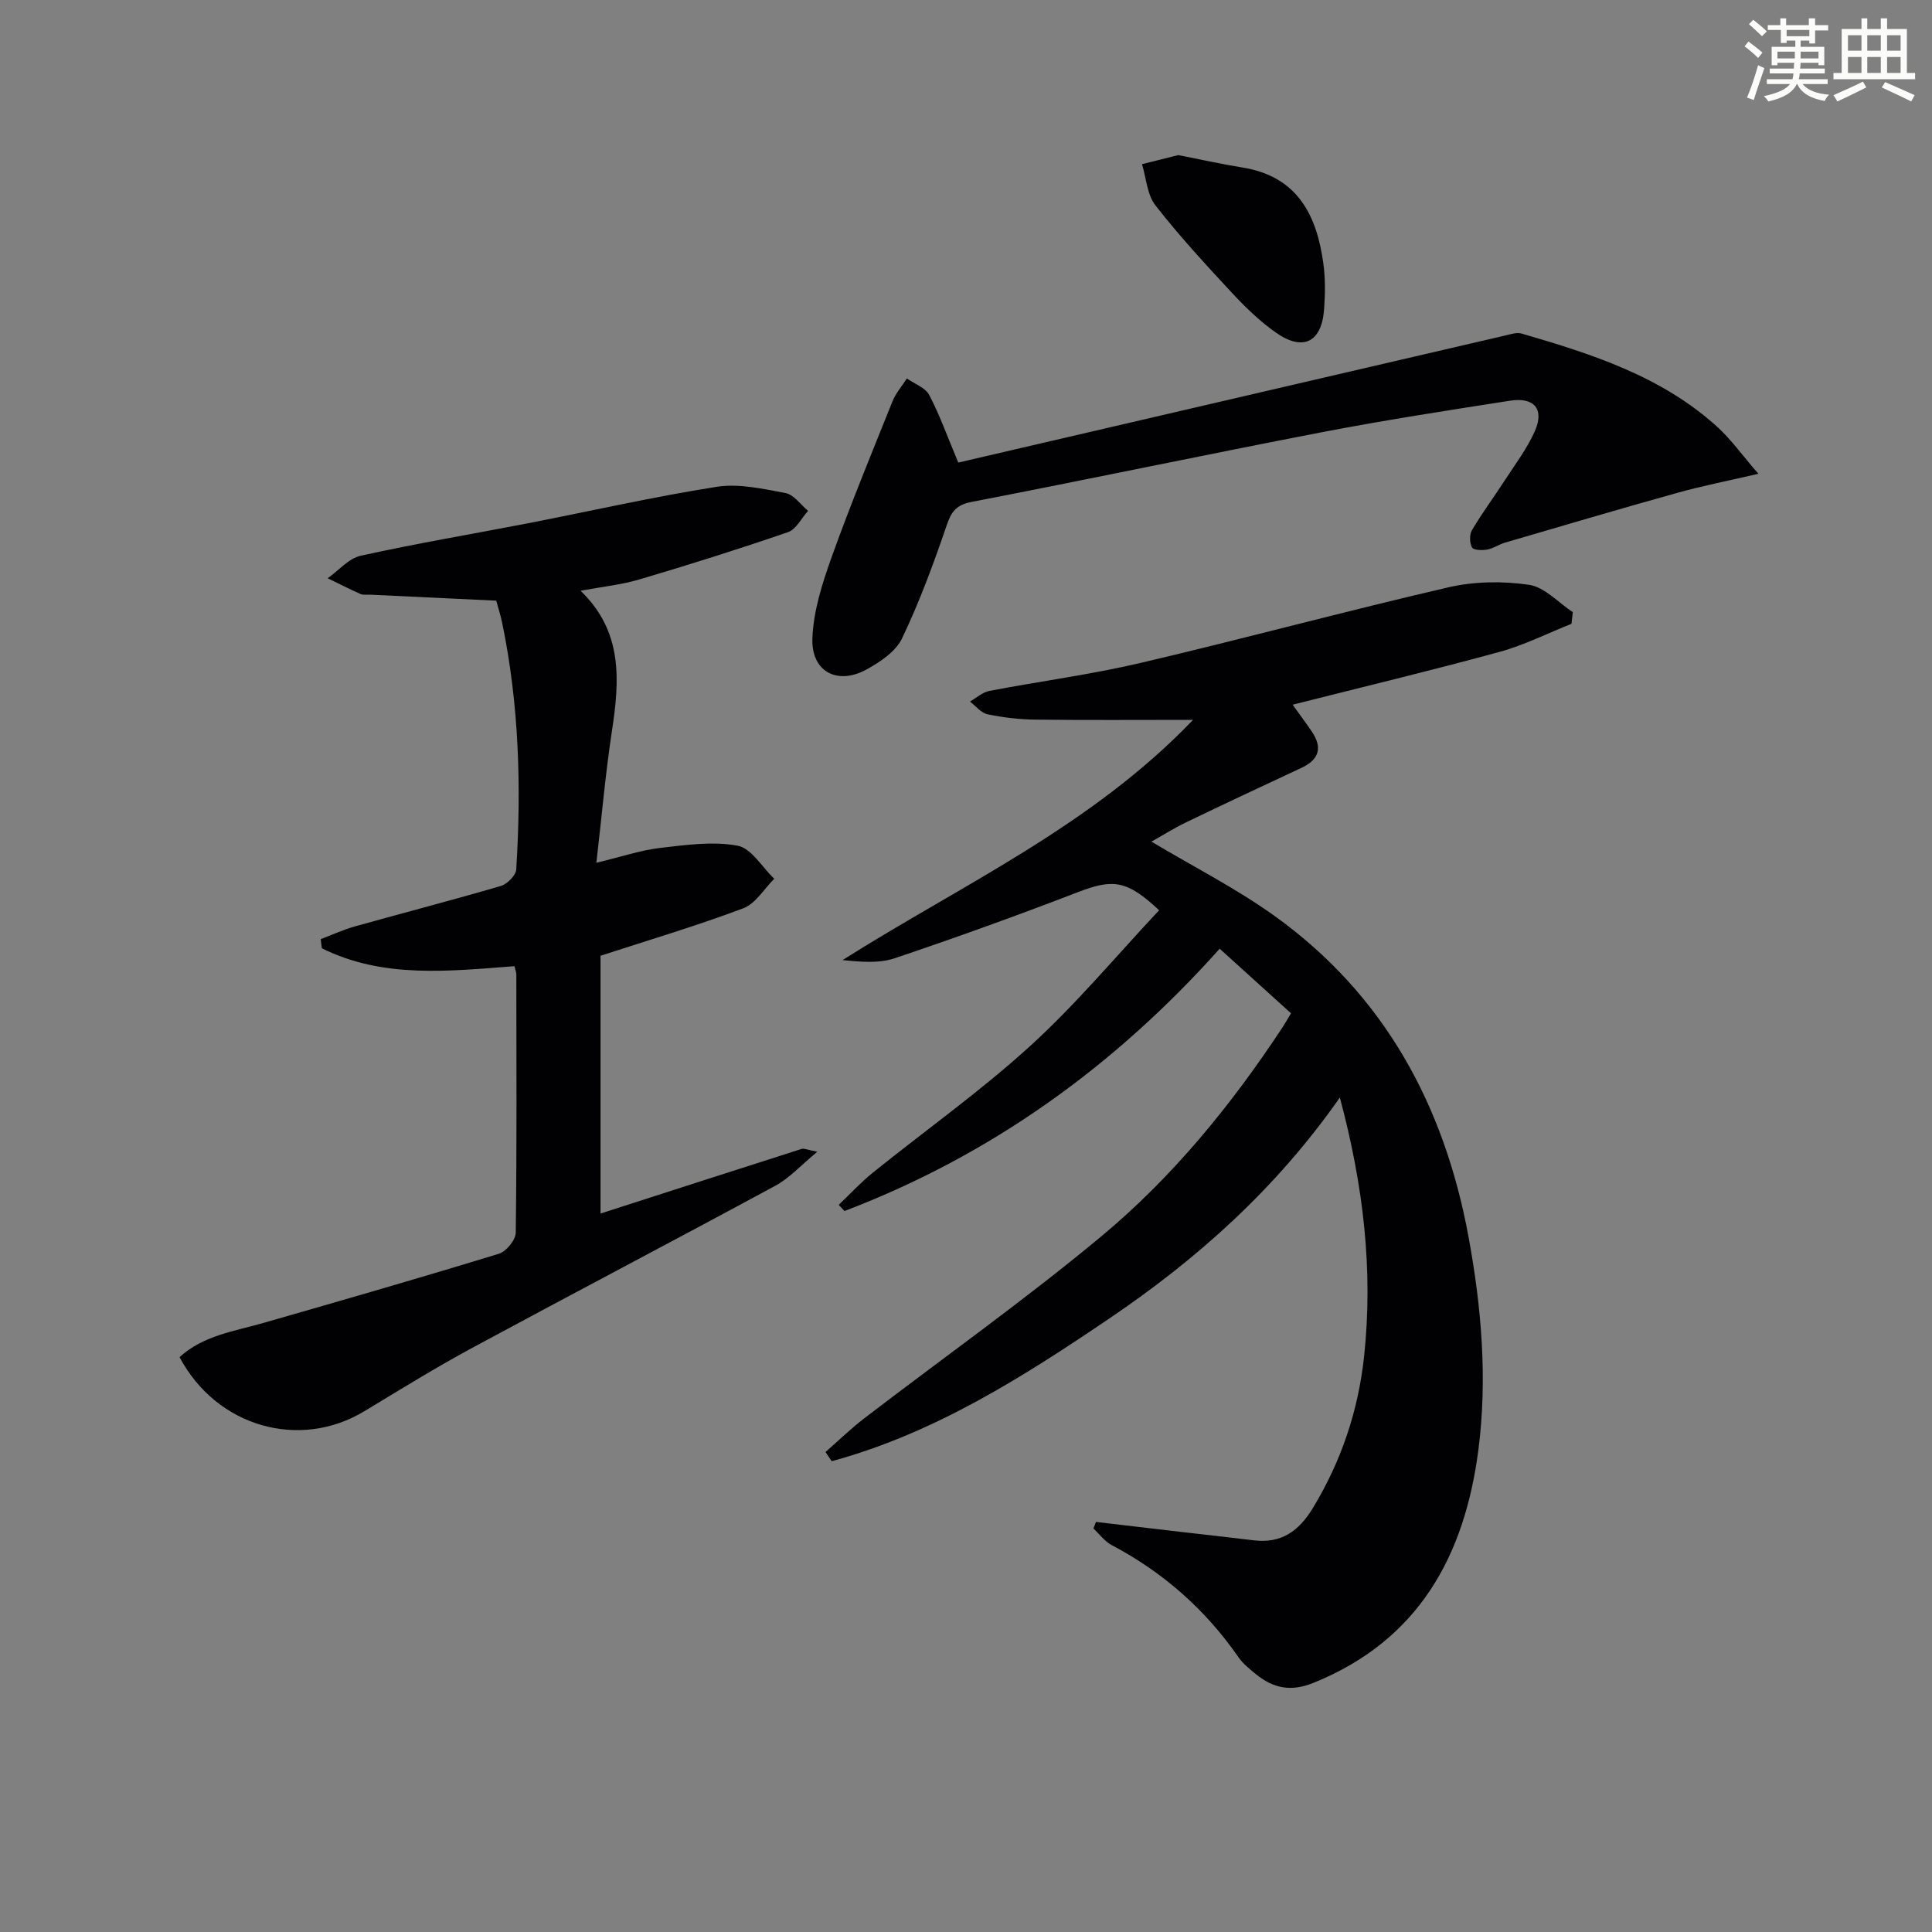 <svg enable-background="new 0 0 400 400" viewBox="0 0 400 400" xmlns="http://www.w3.org/2000/svg"><rect x="0" y="0" width="400" height="400" fill="#808080" stroke="none"/><g fill="#010103"><path d="m170.92 300.62c2.67-2.34 5.23-4.83 8.04-6.99 16.37-12.55 33.23-24.49 49.07-37.67 14.76-12.28 26.91-27.18 37.5-43.26.54-.82 1.02-1.68 1.76-2.91-4.85-4.39-9.61-8.7-14.77-13.37-21.78 24.37-47.39 42.77-77.68 54.31-.4-.43-.79-.85-1.19-1.28 2.33-2.22 4.52-4.61 7.02-6.63 10.87-8.76 22.32-16.88 32.62-26.26 9.53-8.68 17.85-18.68 26.69-28.1-6.69-6.29-9.57-6.54-16.86-3.73-12.53 4.82-25.17 9.39-37.9 13.67-3.27 1.1-7.03.75-10.77.37 24.67-15.6 51.48-27.71 72.56-49.73-11.58 0-22.15.08-32.71-.05-3.3-.04-6.64-.44-9.86-1.11-1.33-.28-2.42-1.72-3.62-2.63 1.33-.76 2.59-1.93 4.01-2.2 10.43-2 20.99-3.38 31.31-5.8 21.31-4.99 42.45-10.73 63.78-15.66 5.34-1.23 11.22-1.31 16.65-.51 3.23.47 6.06 3.68 9.06 5.66-.09.8-.18 1.61-.27 2.41-4.96 1.97-9.79 4.42-14.91 5.82-14.05 3.84-28.22 7.24-42.82 10.93 1.34 1.87 2.67 3.66 3.93 5.5 2.29 3.35 1.59 5.85-2.12 7.58-7.98 3.72-15.95 7.46-23.88 11.28-2.49 1.2-4.83 2.68-7.17 3.99 8.7 5.2 17.46 9.64 25.36 15.29 22.84 16.34 35.27 39.29 40.29 66.52 2.69 14.6 3.95 29.39 2.04 44.14-2.85 21.96-12.38 39.44-34.2 48.24-4.67 1.88-8.3 1.08-11.88-1.84-1.29-1.05-2.64-2.13-3.58-3.48-6.86-9.89-15.6-17.6-26.25-23.22-1.46-.77-2.54-2.28-3.79-3.45.18-.45.36-.9.53-1.35 5.79.68 11.59 1.36 17.39 2.04 5.1.59 10.2 1.15 15.3 1.77 5.69.69 9.33-1.92 12.22-6.69 5.89-9.71 9.4-20.2 10.6-31.38 1.91-17.83-.13-35.36-5.02-53.61-13.21 18.89-29.51 33.42-47.77 45.78-17.97 12.17-36.27 23.77-57.44 29.52-.43-.61-.85-1.26-1.27-1.91z"/><path d="m123.47 178.63c5.25-1.26 9.16-2.6 13.16-3.07 5.33-.62 10.9-1.42 16.07-.47 2.86.52 5.08 4.46 7.6 6.85-2.12 2.1-3.87 5.16-6.41 6.11-9.56 3.6-19.39 6.52-29.56 9.83v53.37c13.96-4.5 27.79-8.96 41.64-13.38.51-.16 1.18.19 3.24.59-3.44 2.84-5.77 5.46-8.66 7.02-20.88 11.3-41.91 22.31-62.8 33.59-7.59 4.1-14.93 8.65-22.32 13.11-13.41 8.1-30.6 3.26-38.25-11.2 4.92-4.51 11.39-5.36 17.49-7.12 16.24-4.66 32.48-9.34 48.63-14.29 1.51-.46 3.46-2.84 3.48-4.35.23-17.82.14-35.65.12-53.47 0-.47-.21-.95-.39-1.71-13.55 1.02-27.21 2.6-39.87-3.71-.08-.63-.16-1.26-.24-1.89 2.36-.89 4.67-1.96 7.09-2.64 10.06-2.82 20.18-5.43 30.2-8.37 1.32-.39 3.11-2.17 3.19-3.41 1.08-17.13.58-34.19-2.91-51.07-.33-1.59-.84-3.15-1.23-4.59-8.91-.42-17.53-.83-26.15-1.24-.67-.03-1.41.11-1.98-.15-2.29-1.02-4.52-2.16-6.77-3.25 2.27-1.6 4.34-4.1 6.83-4.66 11.5-2.54 23.12-4.49 34.68-6.73 13.01-2.53 25.95-5.49 39.03-7.54 4.59-.72 9.58.41 14.27 1.3 1.72.33 3.11 2.4 4.65 3.68-1.37 1.51-2.46 3.82-4.14 4.4-10.16 3.5-20.42 6.73-30.72 9.78-3.77 1.12-7.74 1.52-12.24 2.36 8.81 8.49 8.08 18.57 6.5 28.99-1.33 8.7-2.08 17.42-3.23 27.33z"/><path d="m198.4 95.77c37.69-8.76 75.46-17.54 113.24-26.31 1.11-.26 2.38-.69 3.39-.4 14.57 4.24 29.01 8.85 40.55 19.35 2.79 2.54 5.01 5.69 8.47 9.68-6.3 1.47-11.55 2.49-16.68 3.92-11.95 3.33-23.85 6.85-35.76 10.33-1.26.37-2.42 1.21-3.69 1.44-1.04.19-2.83.14-3.15-.43-.52-.94-.56-2.66-.02-3.58 2.1-3.54 4.56-6.87 6.81-10.33 2.16-3.34 4.62-6.57 6.21-10.17 2.01-4.55-.09-7.09-5.13-6.31-13.11 2.04-26.22 4.07-39.24 6.58-24.1 4.65-48.12 9.72-72.22 14.37-3.18.62-4.2 1.97-5.18 4.85-2.71 7.94-5.63 15.85-9.24 23.41-1.3 2.72-4.53 4.89-7.36 6.44-6.06 3.32-11.48.44-11.2-6.5.22-5.61 2.03-11.31 3.95-16.67 3.9-10.89 8.31-21.6 12.63-32.34.68-1.7 1.97-3.16 2.98-4.74 1.58 1.11 3.8 1.88 4.61 3.4 2.15 4.06 3.69 8.43 6.03 14.01z"/><path d="m243.95 32.11c4.84.95 9.04 1.89 13.28 2.57 11.35 1.82 15.39 9.8 16.76 19.9.42 3.1.38 6.32.15 9.45-.5 6.83-4.36 8.78-9.98 4.83-3.37-2.37-6.4-5.32-9.21-8.35-5.42-5.84-10.84-11.72-15.73-17.99-1.73-2.22-1.9-5.65-2.78-8.53 2.63-.66 5.27-1.32 7.51-1.88z"/></g><path d="m361.2 9.6.8-1c.9.7 1.9 1.4 2.9 2.3l-.9 1.1c-1-1-2-1.8-2.8-2.4zm.5 10.6c.9-2.1 1.6-4.3 2.3-6.7.4.2.8.4 1.3.6-.7 2.1-1.5 4.3-2.2 6.6zm.4-15.2.9-.9c1 .8 2 1.6 2.8 2.4l-1 1c-.9-.9-1.8-1.7-2.7-2.5zm12.5-1.2h1.2v1.4h2.7v1.1h-2.7v2.7h-1.2v-.6h-1.8v1.3h4.9v3.8h-1.2v-.5h-3.7c0 .4-.1.9-.1 1.2h5.1v1h-5.2c0 .5-.1.9-.2 1.2h6v1h-5.2c1.1 1.3 2.9 2 5.5 2.2-.4.4-.7.8-.9 1.3-2.9-.5-4.8-1.6-5.7-3.5h-.1c-.8 1.7-2.7 2.9-5.9 3.6-.2-.4-.6-.8-.9-1.1 2.8-.6 4.6-1.4 5.4-2.5h-4.8v-1h5.3c.1-.3.2-.7.2-1.2h-4.9v-1h5c0-.4 0-.8.1-1.2h-3.5v.5h-1.2v-3.8h4.9v-1.3h-1.8v.5h-1.2v-2.7h-2.7v-1h2.6v-1.4h1.2v1.4h4.7v-1.4zm-6.6 8.3h3.6c0-.4 0-.9 0-1.4h-3.6zm1.9-4.6h4.7v-1.3h-4.7zm6.6 3.2h-3.7v1.4h3.7z" fill="#fbfcfa"/><path d="m385.3 3.8h1.3v2.2h2.8v-2.2h1.3v2.2h4.1v9.1h1.7v1.3h-16.9v-1.3h1.7v-9.1h4.1v-2.2zm.4 13.1.7 1.2c-1.8.9-3.8 1.9-6 2.9-.2-.4-.5-.8-.8-1.3 2.3-1 4.3-1.9 6.1-2.8zm-3.1-6.4h2.8v-3.2h-2.8zm0 4.6h2.8v-3.3h-2.8zm4-4.6h2.8v-3.2h-2.8zm0 4.6h2.8v-3.3h-2.8zm3.7 1.9c2.1.9 4.1 1.8 6.1 2.7l-.7 1.3c-2.2-1.1-4.2-2-6.1-2.9zm3.2-9.7h-2.8v3.2h2.8zm-2.8 7.8h2.8v-3.3h-2.8z" fill="#fbfcfa"/></svg>
